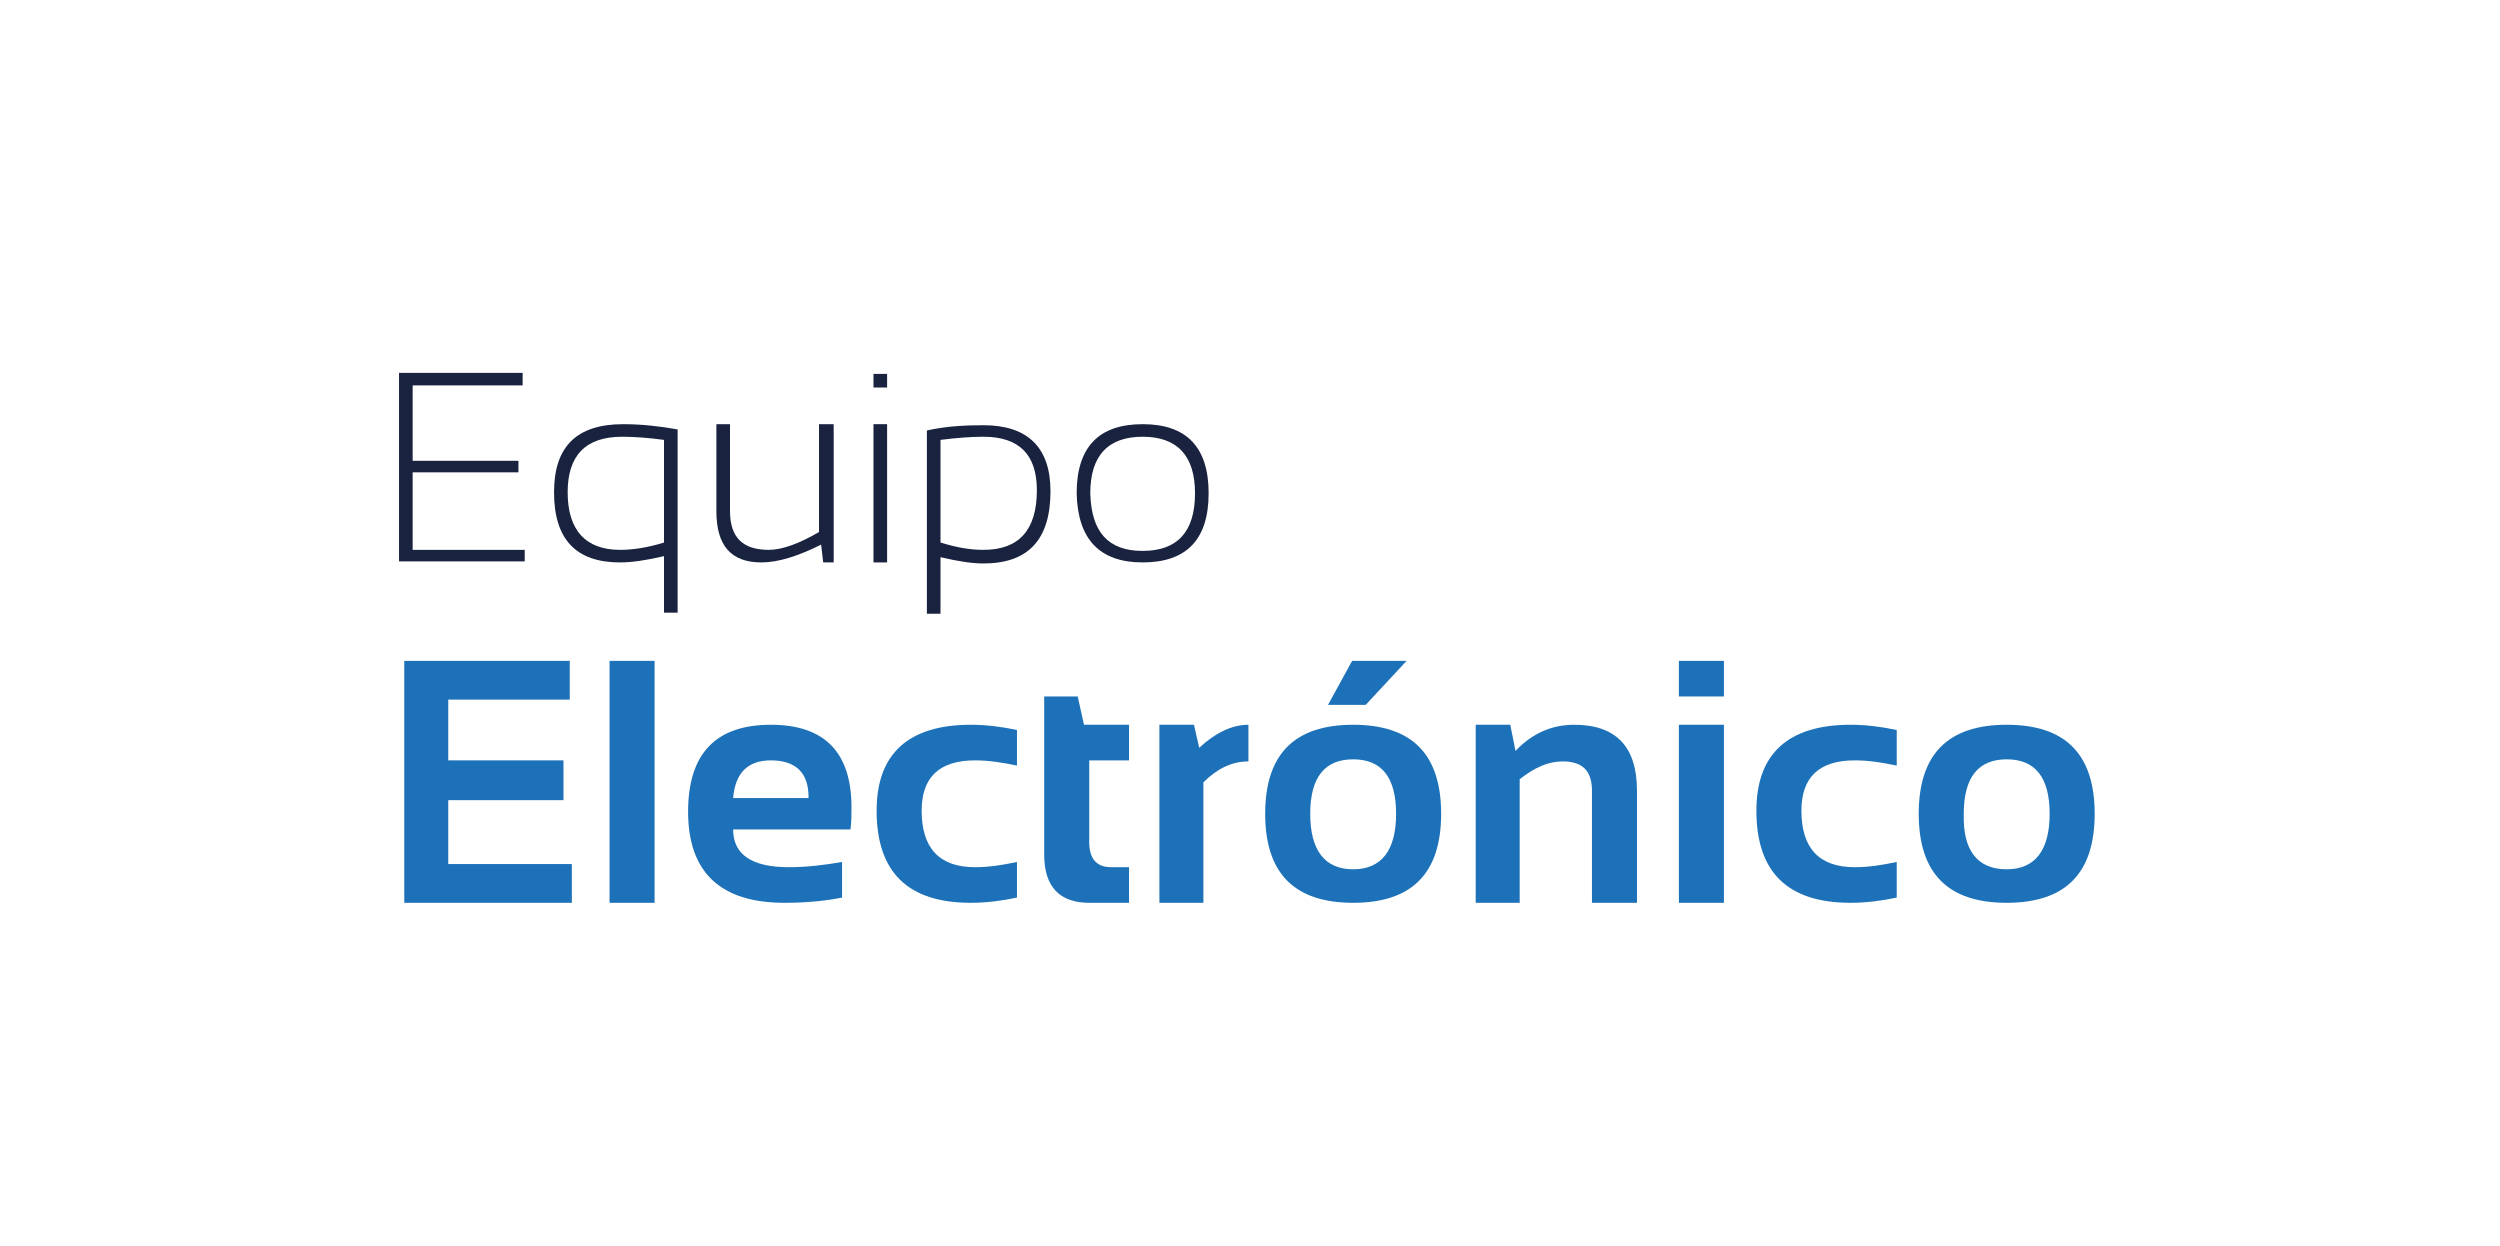 <?xml version="1.0" encoding="utf-8"?>
<!-- Generator: Adobe Illustrator 24.3.0, SVG Export Plug-In . SVG Version: 6.00 Build 0)  -->
<svg version="1.1" id="Capa_1" xmlns="http://www.w3.org/2000/svg" xmlns:xlink="http://www.w3.org/1999/xlink" x="0px" y="0px"
	 viewBox="0 0 238.7 119" style="enable-background:new 0 0 238.7 119;" xml:space="preserve">
<style type="text/css">
	.st0{fill:#19223E;}
	.st1{fill:#1D71B8;}
</style>
<g>
	<path class="st0" d="M49.9,35.7v1.1H39.4V44h10.1v1.1H39.4v7.4h10.7v1.1h-12v-18H49.9z"/>
	<path class="st0" d="M64.7,58.5h-1.3v-5.4c-1.7,0.4-3.1,0.6-4.2,0.6c-4.2,0-6.3-2.2-6.3-6.7c0-4.4,2.2-6.5,6.6-6.5
		c1.8,0,3.5,0.2,5.2,0.5V58.5z M63.4,42c-1.5-0.2-2.8-0.3-4-0.3c-3.5,0-5.2,1.8-5.2,5.3c0,3.6,1.7,5.5,5,5.5c1.2,0,2.6-0.2,4.2-0.7
		V42z"/>
	<path class="st0" d="M79.6,40.5v13.2h-1l-0.2-1.7c-2.2,1.1-4.1,1.7-5.7,1.7c-2.9,0-4.3-1.6-4.3-4.9v-8.3h1.3v8.3
		c0,2.5,1.2,3.7,3.7,3.7c1.3,0,2.9-0.6,4.8-1.7V40.5H79.6z"/>
	<path class="st0" d="M84.7,35.7V37h-1.3v-1.3H84.7z M84.7,40.5v13.2h-1.3V40.5H84.7z"/>
	<path class="st0" d="M88.5,41.1c1.8-0.4,3.6-0.5,5.4-0.5c4.2,0,6.4,2.1,6.4,6.3c0,4.6-2.1,6.9-6.4,6.9c-1.1,0-2.4-0.2-4.1-0.6v5.4
		h-1.3V41.1z M89.8,51.8c1.6,0.5,2.9,0.7,4.1,0.7c3.4,0,5.1-1.9,5.1-5.7c0-3.4-1.7-5.1-5.1-5.1c-1.2,0-2.5,0.1-4.1,0.3V51.8z"/>
	<path class="st0" d="M102.8,47.1c0-4.4,2.1-6.6,6.3-6.6s6.3,2.2,6.3,6.6c0,4.4-2.1,6.6-6.3,6.6C105,53.7,102.9,51.5,102.8,47.1z
		 M109.1,52.6c3.3,0,5-1.8,5-5.5c0-3.6-1.7-5.4-5-5.4c-3.3,0-5,1.8-5,5.4C104.2,50.8,105.8,52.6,109.1,52.6z"/>
</g>
<g>
	<g>
		<path class="st1" d="M54.4,63.1v3.7H42.8v5.8h11v3.8H42.8v6.1h11.8v3.7h-16V63.1H54.4z"/>
		<path class="st1" d="M62.5,63.1v23.1h-4.3V63.1H62.5z"/>
		<path class="st1" d="M73.6,69.2c5.1,0,7.7,2.6,7.7,7.9c0,0.7,0,1.4-0.1,2.1H70c0,2.4,1.8,3.6,5.3,3.6c1.7,0,3.4-0.2,5.1-0.5v3.4
			c-1.5,0.3-3.3,0.5-5.5,0.5c-6.1,0-9.2-2.9-9.2-8.7C65.7,72,68.3,69.2,73.6,69.2z M70,76.2h7.2v-0.1c0-2.3-1.2-3.5-3.6-3.5
			C71.4,72.6,70.2,73.8,70,76.2z"/>
		<path class="st1" d="M97.1,85.7c-1.4,0.3-2.9,0.5-4.4,0.5c-6,0-9-2.9-9-8.8c0-5.4,3-8.2,9-8.2c1.5,0,3,0.2,4.4,0.5v3.4
			c-1.4-0.3-2.7-0.5-4-0.5c-3.4,0-5.1,1.6-5.1,4.8c0,3.6,1.7,5.4,5.1,5.4c1.3,0,2.6-0.2,4-0.5V85.7z"/>
		<path class="st1" d="M99.7,66.5h3.2l0.6,2.7h4.3v3.4H104v7.8c0,1.6,0.7,2.4,2.1,2.4h1.7v3.4h-3.8c-2.8,0-4.3-1.5-4.3-4.6V66.5z"/>
		<path class="st1" d="M110.7,86.2v-17h3.3l0.5,2.2c1.5-1.4,3.1-2.2,4.7-2.2v3.5c-1.6,0-3,0.7-4.3,2v11.5H110.7z"/>
		<path class="st1" d="M120.8,77.7c0-5.7,2.8-8.5,8.4-8.5c5.6,0,8.4,2.8,8.4,8.5c0,5.7-2.8,8.5-8.4,8.5
			C123.6,86.2,120.8,83.4,120.8,77.7z M129.2,83c2.7,0,4.1-1.8,4.1-5.3c0-3.5-1.4-5.2-4.1-5.2c-2.7,0-4.1,1.7-4.1,5.2
			C125.1,81.2,126.5,83,129.2,83z M129.1,63.1h5.2l-3.9,4.2h-3.6L129.1,63.1z"/>
		<path class="st1" d="M140.9,86.2v-17h3.3l0.5,2.5c1.6-1.7,3.5-2.5,5.6-2.5c4,0,6,2.1,6,6.3v10.7H152V75.5c0-1.9-0.9-2.8-2.8-2.8
			c-1.4,0-2.7,0.6-4.1,1.7v11.8H140.9z"/>
		<path class="st1" d="M164.6,63.1v3.4h-4.3v-3.4H164.6z M164.6,69.2v17h-4.3v-17H164.6z"/>
		<path class="st1" d="M181.1,85.7c-1.4,0.3-2.9,0.5-4.4,0.5c-6,0-9-2.9-9-8.8c0-5.4,3-8.2,9-8.2c1.5,0,3,0.2,4.4,0.5v3.4
			c-1.4-0.3-2.7-0.5-4-0.5c-3.4,0-5.1,1.6-5.1,4.8c0,3.6,1.7,5.4,5.1,5.4c1.3,0,2.6-0.2,4-0.5V85.7z"/>
		<path class="st1" d="M183.2,77.7c0-5.7,2.8-8.5,8.4-8.5c5.6,0,8.4,2.8,8.4,8.5c0,5.7-2.8,8.5-8.4,8.5
			C186,86.2,183.2,83.4,183.2,77.7z M191.6,83c2.7,0,4.1-1.8,4.1-5.3c0-3.5-1.4-5.2-4.1-5.2s-4.1,1.7-4.1,5.2
			C187.4,81.2,188.8,83,191.6,83z"/>
	</g>
</g>
</svg>
